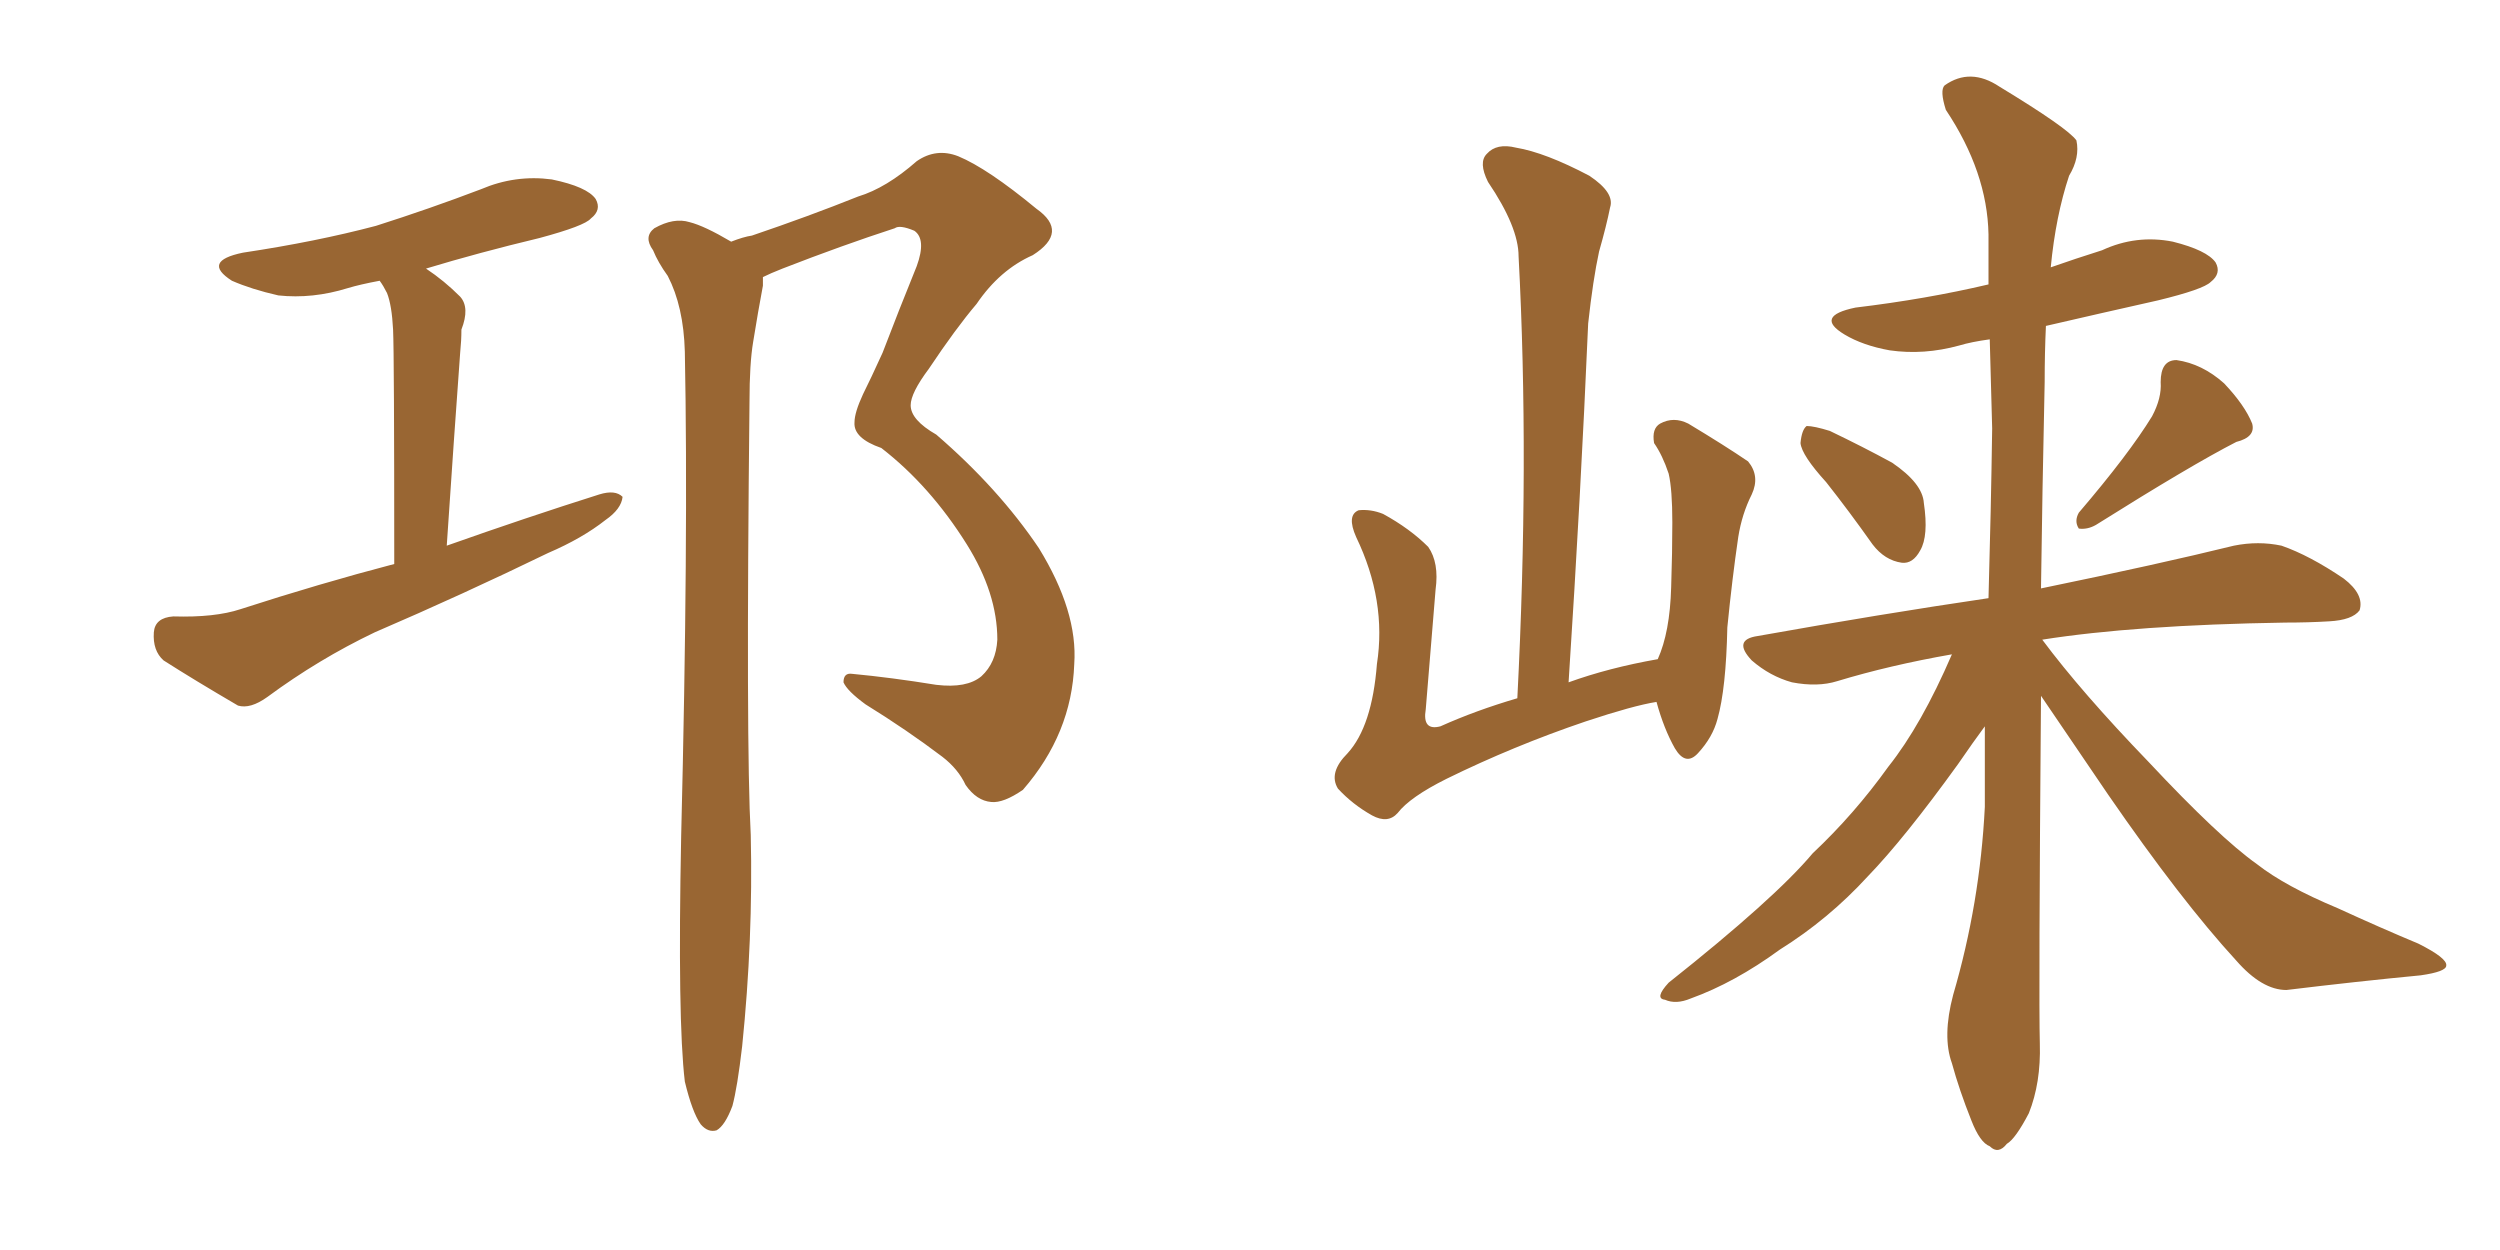 <svg xmlns="http://www.w3.org/2000/svg" xmlns:xlink="http://www.w3.org/1999/xlink" width="300" height="150"><path fill="#996633" padding="10" d="M47.31 67.68L47.31 67.68Q47.31 42.63 47.17 39.55L47.17 39.55Q47.02 36.62 46.44 35.16L46.44 35.16Q46.00 34.28 45.56 33.69L45.56 33.69Q43.21 34.13 41.75 34.57L41.75 34.57Q37.50 35.89 33.40 35.45L33.40 35.45Q30.18 34.72 27.83 33.69L27.83 33.69Q24.17 31.35 29.15 30.32L29.15 30.32Q37.94 29.00 45.12 27.10L45.12 27.10Q51.56 25.05 57.71 22.71L57.71 22.71Q61.82 20.95 66.21 21.53L66.21 21.53Q70.46 22.41 71.48 23.88L71.48 23.88Q72.22 25.20 70.90 26.22L70.90 26.22Q70.17 27.10 64.75 28.56L64.75 28.56Q57.42 30.32 51.12 32.23L51.12 32.23Q53.32 33.69 55.22 35.60L55.22 35.60Q56.40 36.91 55.37 39.55L55.37 39.55Q55.37 40.87 55.22 42.33L55.22 42.33Q54.49 52.29 53.61 65.48L53.61 65.48Q63.13 62.11 71.92 59.33L71.92 59.33Q73.83 58.74 74.71 59.62L74.71 59.62Q74.56 61.08 72.66 62.40L72.66 62.40Q69.87 64.60 65.77 66.36L65.77 66.36Q55.52 71.34 44.97 75.88L44.97 75.88Q38.23 79.10 32.08 83.64L32.08 83.64Q30.03 85.11 28.56 84.67L28.56 84.67Q23.29 81.59 19.63 79.25L19.63 79.25Q18.31 78.08 18.46 75.88L18.46 75.88Q18.60 74.12 20.80 73.97L20.80 73.97Q25.78 74.12 28.86 73.10L28.86 73.10Q38.38 70.02 47.31 67.68ZM82.18 129.79L82.18 129.79L82.18 129.79Q81.30 122.46 81.74 100.34L81.74 100.34Q82.62 64.75 82.18 42.19L82.18 42.19Q82.03 36.77 80.13 33.11L80.13 33.11Q78.96 31.49 78.37 30.03L78.37 30.03Q77.20 28.42 78.52 27.39L78.52 27.39Q80.86 26.07 82.76 26.66L82.76 26.66Q84.52 27.10 87.74 29.00L87.74 29.00Q89.21 28.42 90.23 28.27L90.23 28.27Q97.12 25.93 102.98 23.58L102.98 23.58Q106.35 22.56 110.01 19.34L110.01 19.34Q112.35 17.72 114.99 18.75L114.99 18.75Q118.51 20.21 124.37 25.05L124.37 25.05Q128.32 27.83 123.93 30.62L123.93 30.62Q119.97 32.37 117.19 36.47L117.19 36.47Q114.70 39.40 111.47 44.24L111.47 44.24Q109.28 47.17 109.28 48.63L109.28 48.63Q109.28 50.39 112.35 52.15L112.35 52.15Q119.82 58.59 124.66 65.77L124.66 65.77Q129.35 73.39 128.91 79.69L128.91 79.69Q128.61 88.04 122.75 94.78L122.75 94.78Q120.41 96.39 118.95 96.24L118.95 96.24Q117.19 96.09 115.87 94.19L115.87 94.19Q114.99 92.29 113.09 90.82L113.09 90.82Q108.84 87.60 103.86 84.52L103.86 84.52Q101.66 82.91 101.22 81.88L101.22 81.88Q101.22 80.71 102.25 80.86L102.25 80.86Q106.93 81.30 112.35 82.18L112.35 82.18Q116.02 82.62 117.77 81.15L117.77 81.15Q119.53 79.54 119.68 76.76L119.68 76.76Q119.68 71.19 116.02 65.33L116.02 65.33Q111.62 58.30 105.76 53.76L105.76 53.76Q102.39 52.59 102.54 50.68L102.54 50.68Q102.54 49.51 103.56 47.31L103.56 47.31Q104.44 45.56 105.91 42.33L105.91 42.33Q107.81 37.35 110.01 31.93L110.01 31.93Q111.18 28.71 109.72 27.69L109.72 27.69Q107.96 26.95 107.37 27.39L107.37 27.39Q101.07 29.44 93.90 32.23L93.90 32.23Q92.43 32.81 91.55 33.25L91.55 33.25Q91.55 33.69 91.55 34.28L91.55 34.28Q90.97 37.35 90.38 41.02L90.38 41.02Q89.94 43.65 89.94 48.19L89.94 48.19Q89.50 89.50 90.09 100.20L90.09 100.20Q90.38 112.65 89.06 125.54L89.06 125.54Q88.48 130.52 87.89 132.71L87.89 132.71Q87.01 135.06 85.99 135.64L85.99 135.64Q84.96 135.94 84.08 134.91L84.08 134.91Q83.06 133.45 82.18 129.79ZM198.78 84.23L198.78 84.23Q196.00 84.67 190.28 86.57L190.28 86.57Q181.64 89.50 173.58 93.46L173.58 93.46Q169.19 95.65 167.72 97.56L167.72 97.56Q166.55 98.88 164.65 97.85L164.65 97.85Q162.30 96.53 160.55 94.63L160.55 94.63Q159.38 92.72 161.72 90.38L161.72 90.38Q164.65 87.16 165.23 79.69L165.23 79.69Q166.41 72.07 162.74 64.45L162.74 64.45Q161.57 61.82 163.04 61.23L163.04 61.23Q164.50 61.08 165.97 61.67L165.97 61.67Q169.19 63.43 171.39 65.63L171.39 65.63Q172.71 67.53 172.27 70.75L172.27 70.75Q171.68 78.08 171.09 85.11L171.09 85.11Q170.65 87.74 172.85 87.16L172.85 87.16Q177.10 85.25 182.08 83.79L182.08 83.79Q183.54 55.37 182.23 30.76L182.23 30.76Q182.23 27.25 178.56 21.83L178.56 21.83Q177.39 19.48 178.42 18.46L178.42 18.46Q179.59 17.14 181.93 17.72L181.93 17.72Q185.45 18.31 190.72 21.09L190.72 21.09Q193.80 23.14 193.21 24.90L193.21 24.90Q192.77 27.10 191.89 30.18L191.89 30.18Q191.16 33.54 190.58 38.82L190.58 38.82Q189.70 59.33 188.23 81.88L188.23 81.88Q193.07 80.13 198.93 79.10L198.93 79.10Q200.39 75.88 200.54 70.46L200.54 70.46Q200.68 66.21 200.68 62.70L200.68 62.70Q200.68 58.74 200.24 56.84L200.24 56.84Q199.51 54.64 198.49 53.17L198.49 53.17Q198.19 51.42 199.22 50.83L199.22 50.83Q200.83 49.95 202.59 50.83L202.59 50.83Q206.98 53.47 209.77 55.37L209.77 55.37Q211.23 57.13 210.21 59.33L210.21 59.33Q209.03 61.67 208.59 64.45L208.59 64.45Q207.86 69.43 207.28 75.29L207.28 75.29Q207.13 82.62 206.10 86.28L206.10 86.28Q205.52 88.48 203.76 90.38L203.76 90.38Q202.29 91.99 200.98 89.79L200.98 89.79Q199.66 87.45 198.78 84.23ZM219.14 57.86L219.14 57.86Q216.21 54.64 216.06 53.17L216.06 53.17Q216.21 51.56 216.80 51.12L216.80 51.12Q217.68 51.12 219.58 51.71L219.58 51.71Q223.54 53.61 227.05 55.52L227.05 55.52Q230.71 58.01 230.86 60.35L230.86 60.35Q231.45 64.31 230.42 66.06L230.42 66.06Q229.54 67.68 228.22 67.53L228.22 67.53Q226.17 67.24 224.71 65.33L224.71 65.33Q221.92 61.38 219.14 57.86ZM258.25 49.95L258.25 49.95Q259.42 47.75 259.28 45.85L259.28 45.85Q259.28 43.21 261.18 43.21L261.18 43.21Q264.26 43.65 266.89 46.00L266.89 46.00Q269.38 48.63 270.26 50.83L270.26 50.83Q270.70 52.44 268.36 53.03L268.36 53.03Q262.94 55.81 251.51 62.99L251.51 62.99Q250.49 63.57 249.46 63.43L249.46 63.43Q248.88 62.55 249.46 61.52L249.46 61.52Q255.47 54.49 258.25 49.95ZM234.23 78.52L234.23 78.52L234.23 78.52Q226.76 79.83 220.46 81.74L220.46 81.74Q218.12 82.47 215.04 81.88L215.04 81.88Q212.40 81.15 210.21 79.25L210.21 79.25Q207.86 76.76 210.94 76.32L210.94 76.32Q225.73 73.68 238.62 71.78L238.62 71.78Q238.92 61.23 239.06 51.42L239.06 51.42Q238.92 45.70 238.77 40.72L238.77 40.72Q236.57 41.02 235.11 41.46L235.11 41.46Q230.86 42.63 226.76 42.04L226.76 42.04Q223.54 41.46 221.34 40.14L221.34 40.14Q217.68 37.94 222.66 36.91L222.66 36.91Q231.15 35.89 238.62 34.13L238.62 34.13Q238.62 30.91 238.62 28.13L238.62 28.13Q238.48 20.65 233.50 13.18L233.50 13.18Q232.76 10.84 233.35 10.25L233.35 10.25Q236.43 8.06 239.94 10.40L239.94 10.40Q248.14 15.38 249.17 16.85L249.17 16.85Q249.61 18.90 248.29 21.09L248.29 21.09Q246.68 25.93 246.09 32.08L246.09 32.08Q249.02 31.05 252.25 30.03L252.25 30.03Q256.35 28.13 260.74 29.00L260.74 29.00Q264.84 30.03 265.87 31.49L265.87 31.49Q266.60 32.81 265.28 33.84L265.28 33.84Q264.40 34.72 258.98 36.04L258.98 36.04Q251.81 37.65 245.51 39.11L245.51 39.11Q245.36 42.33 245.36 45.85L245.36 45.85Q245.07 59.18 244.92 70.61L244.92 70.61Q259.13 67.68 268.07 65.48L268.07 65.48Q271.00 64.89 273.78 65.48L273.78 65.48Q277.15 66.65 281.25 69.43L281.25 69.43Q283.74 71.34 283.15 73.24L283.15 73.24Q282.28 74.41 279.49 74.56L279.49 74.56Q277.00 74.71 274.22 74.71L274.22 74.71Q256.20 75 245.07 76.76L245.07 76.76Q249.76 83.06 257.81 91.41L257.81 91.41Q266.31 100.49 270.85 103.71L270.85 103.71Q274.22 106.35 280.52 108.98L280.52 108.98Q285.64 111.33 290.19 113.23L290.19 113.23Q293.70 114.99 293.55 115.87L293.55 115.87Q293.55 116.60 290.48 117.04L290.48 117.04Q282.86 117.77 274.37 118.80L274.37 118.80Q271.44 118.80 268.36 115.28L268.36 115.28Q261.77 108.11 252.98 95.36L252.98 95.36Q247.71 87.60 244.92 83.50L244.92 83.50Q244.63 119.82 244.78 125.24L244.78 125.24Q244.92 129.93 243.46 133.59L243.46 133.59Q241.85 136.67 240.82 137.26L240.82 137.26Q239.79 138.57 238.77 137.55L238.77 137.55Q237.60 137.11 236.57 134.47L236.57 134.47Q235.11 130.81 234.23 127.59L234.23 127.59Q233.06 124.37 234.38 119.38L234.38 119.38Q237.60 108.40 238.18 96.83L238.18 96.83Q238.18 91.70 238.18 87.16L238.18 87.16Q236.87 88.92 234.96 91.70L234.96 91.70Q228.52 100.63 224.12 105.18L224.12 105.18Q219.43 110.30 213.57 113.96L213.57 113.96Q208.15 117.92 202.88 119.82L202.88 119.82Q201.12 120.56 199.80 119.97L199.80 119.97Q198.49 119.82 200.24 117.92L200.24 117.92Q212.99 107.81 217.53 102.39L217.53 102.39Q222.51 97.71 226.61 91.99L226.61 91.99Q230.57 87.01 234.23 78.52Z"/></svg>